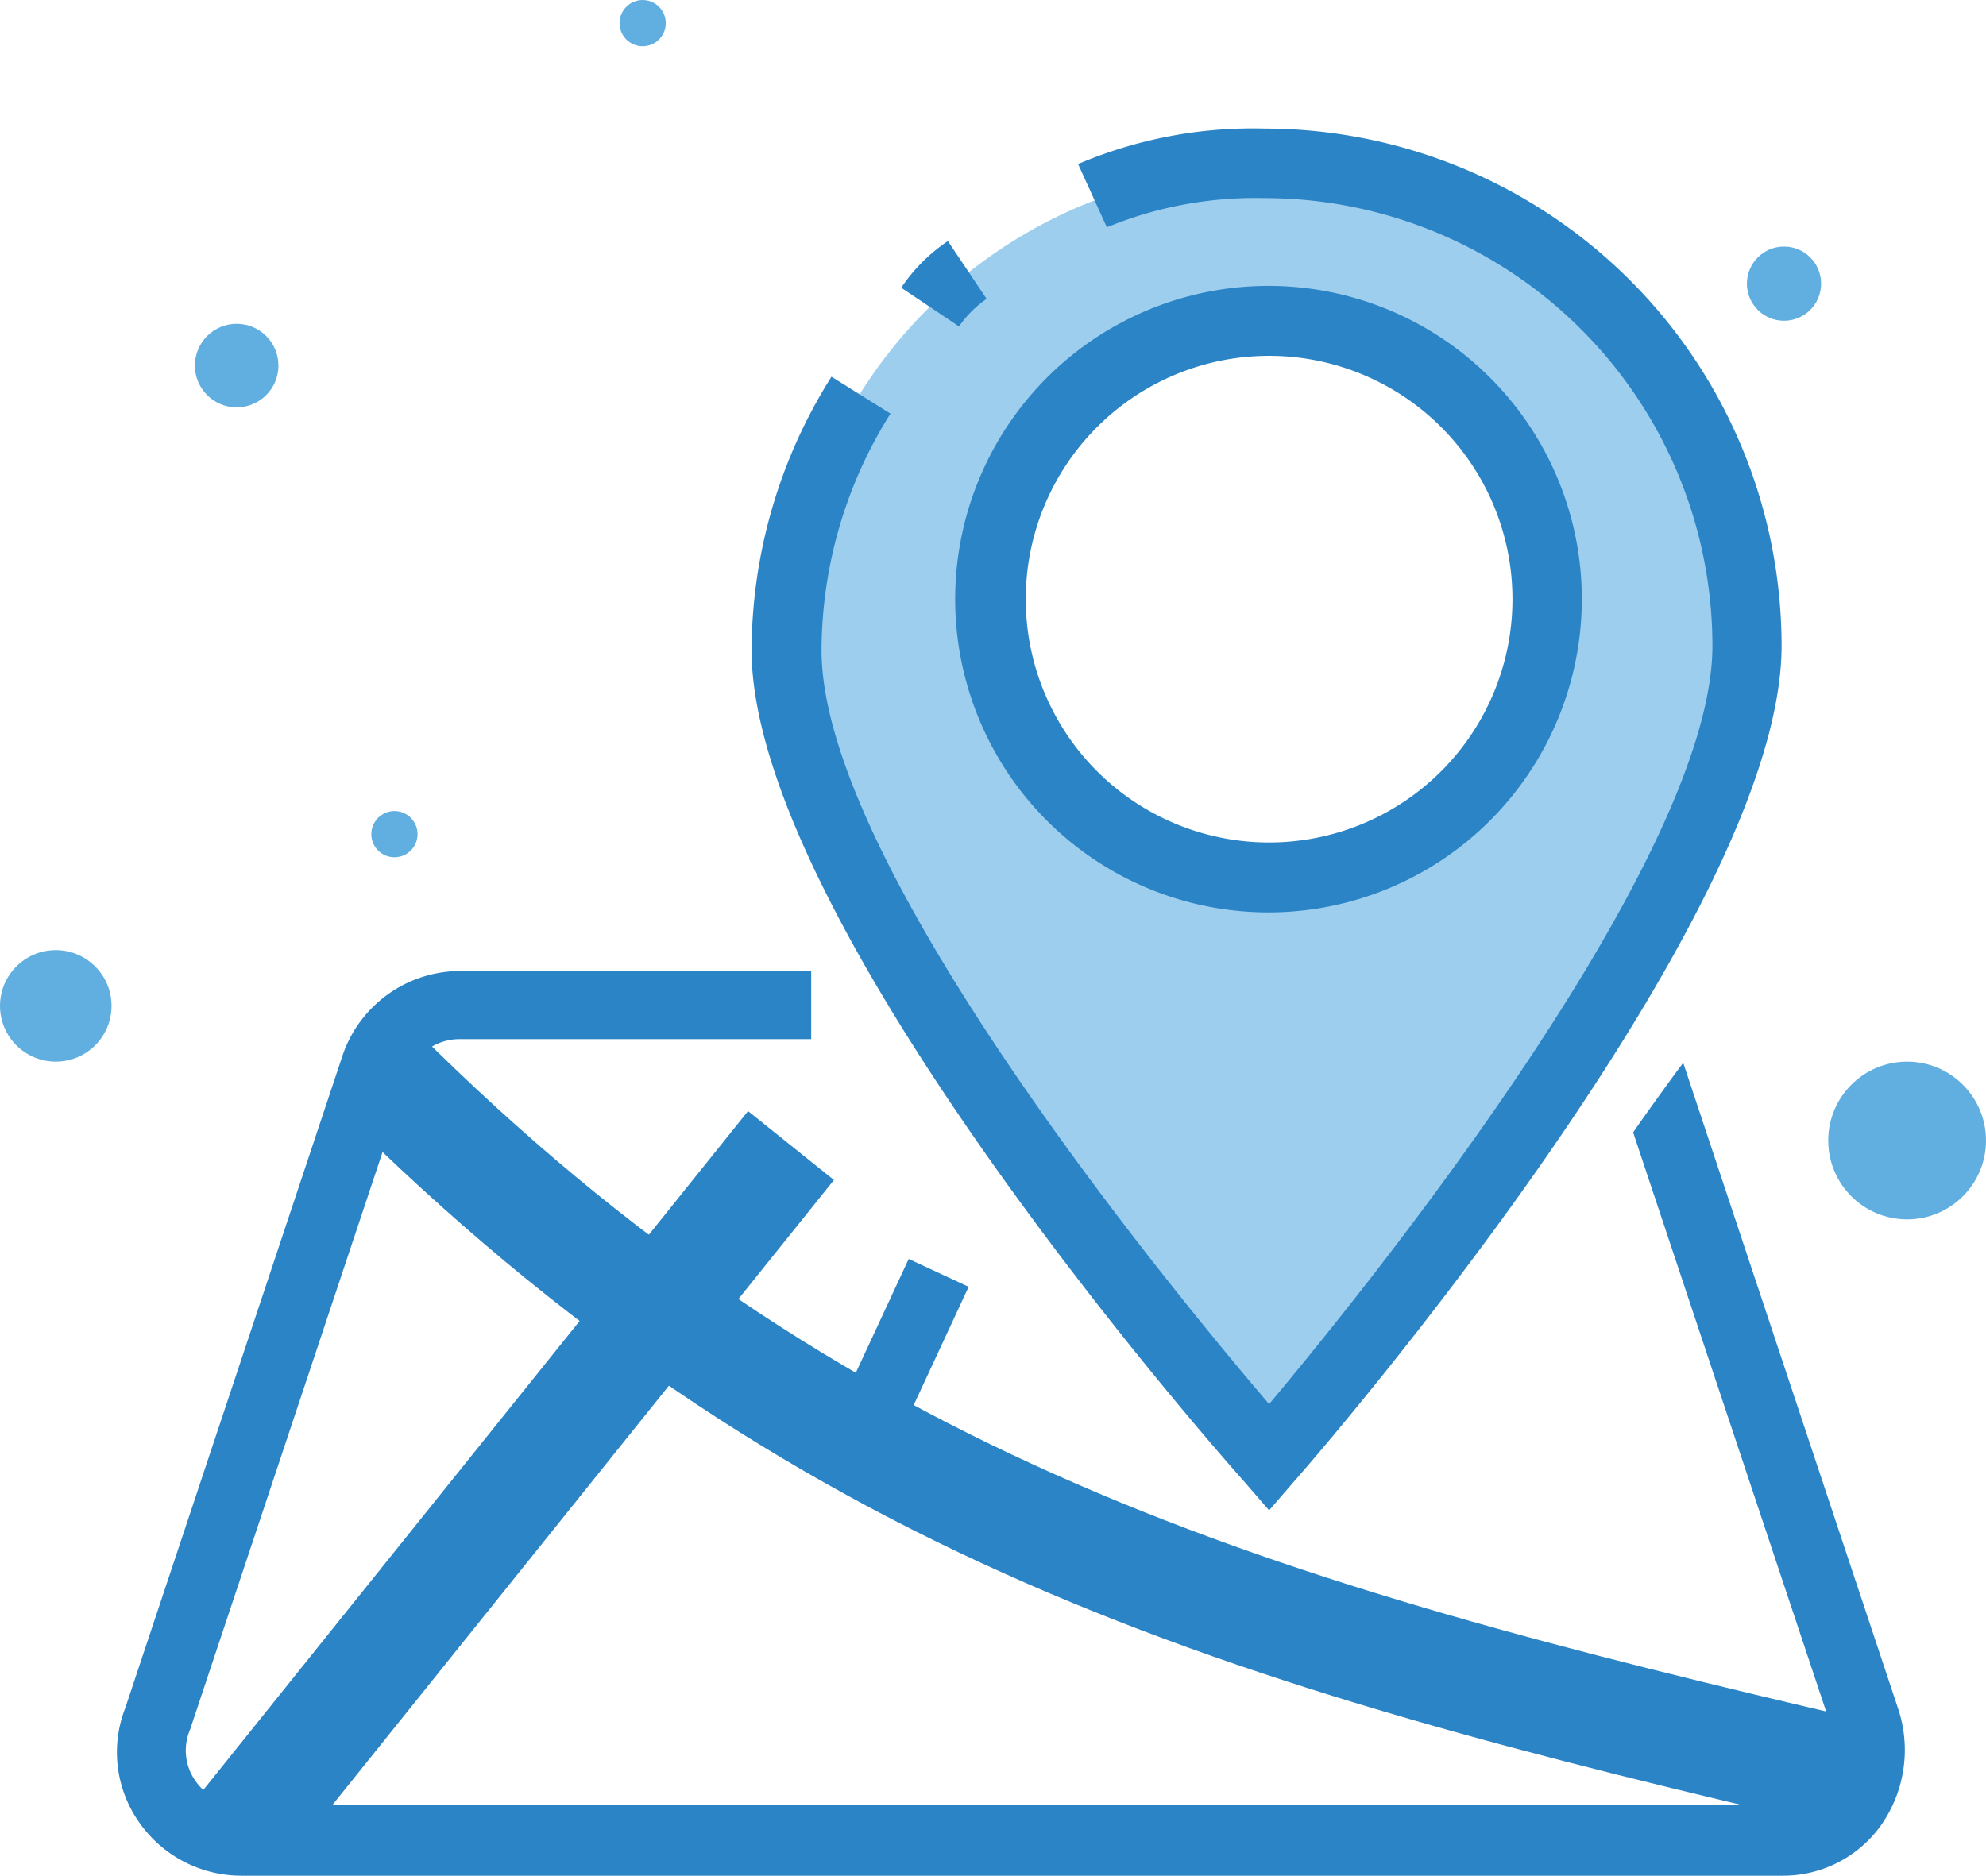 <svg xmlns="http://www.w3.org/2000/svg" viewBox="0 0 97.93 92.51"><title>map_ico</title><path d="M93.61,84.31,83,52.42c-.45.58-2.09,2.87-2.47,3.43l9.83,29.5A3,3,0,0,1,89.92,88a2.5,2.5,0,0,1-2.06,1h-76a2.71,2.71,0,0,1-2.24-1.19,2.61,2.61,0,0,1-.25-2.5l10.73-32.2a2.69,2.69,0,0,1,2.51-1.86H40V47.89H22.65A6.14,6.14,0,0,0,16.91,52L6.18,84.23a6,6,0,0,0,.65,5.6,6.14,6.14,0,0,0,5.07,2.68h76a5.93,5.93,0,0,0,4.82-2.44A6.46,6.46,0,0,0,93.61,84.31Z" style="fill:#2b84c6"/><circle cx="2.75" cy="49.61" r="2.75" style="fill:#61afe1"/><circle cx="94.04" cy="56.25" r="3.89" style="fill:#61afe1"/><path d="M62.57,8.28a23.78,23.78,0,0,0-23.8,23.8c0,13,23.8,39.81,23.8,39.81s23.57-27,23.57-40A23.53,23.53,0,0,0,62.57,8.28Zm0,35A13.73,13.73,0,1,1,76.3,29.56,13.77,13.77,0,0,1,62.57,43.29Z" style="fill:#9eceee"/><path d="M62.58,74.49,61.29,73c-1-1.11-24.23-27.41-24.23-40.95A25.44,25.44,0,0,1,41,18.58l2.91,1.82a22,22,0,0,0-3.4,11.68c0,10.55,17.16,31.42,22.07,37.17,4.86-5.8,21.86-26.85,21.86-37.4A22.1,22.1,0,0,0,62.34,9.77a19.2,19.2,0,0,0-7.76,1.44L53.16,8.09a22,22,0,0,1,9.18-1.75A25.53,25.53,0,0,1,87.85,31.85c0,13.53-23,40.05-24,41.17Zm0-29.49A15.45,15.45,0,1,1,78,29.56,15.46,15.46,0,0,1,62.57,45Zm0-27.45a12,12,0,1,0,12,12A12,12,0,0,0,62.57,17.55ZM47.29,16.1l-2.85-1.91a8.39,8.39,0,0,1,2.3-2.3l1.91,2.85A5.33,5.33,0,0,0,47.29,16.1Z" style="fill:#2b84c6"/><circle cx="31.69" cy="1.14" r="1.14" style="fill:#61afe1"/><circle cx="19.45" cy="41.14" r="1.14" style="fill:#61afe1"/><circle cx="11.67" cy="18.03" r="2.06" style="fill:#61afe1"/><circle cx="87.97" cy="13.99" r="1.83" style="fill:#61afe1"/><path d="M90.71,90.15c-30.32-7-51.87-13.3-74.14-35.57l3.85-3.84C41.66,72,62.53,78,91.93,84.85Z" style="fill:#2b84c6"/><rect x="3.65" y="70.74" width="43.49" height="5.43" transform="translate(-47.79 47.3) rotate(-51.26)" style="fill:#2b84c6"/><rect x="39.49" y="65.47" width="9.55" height="3.26" transform="translate(-35.23 78.98) rotate(-65.08)" style="fill:#2b84c6"/></svg>